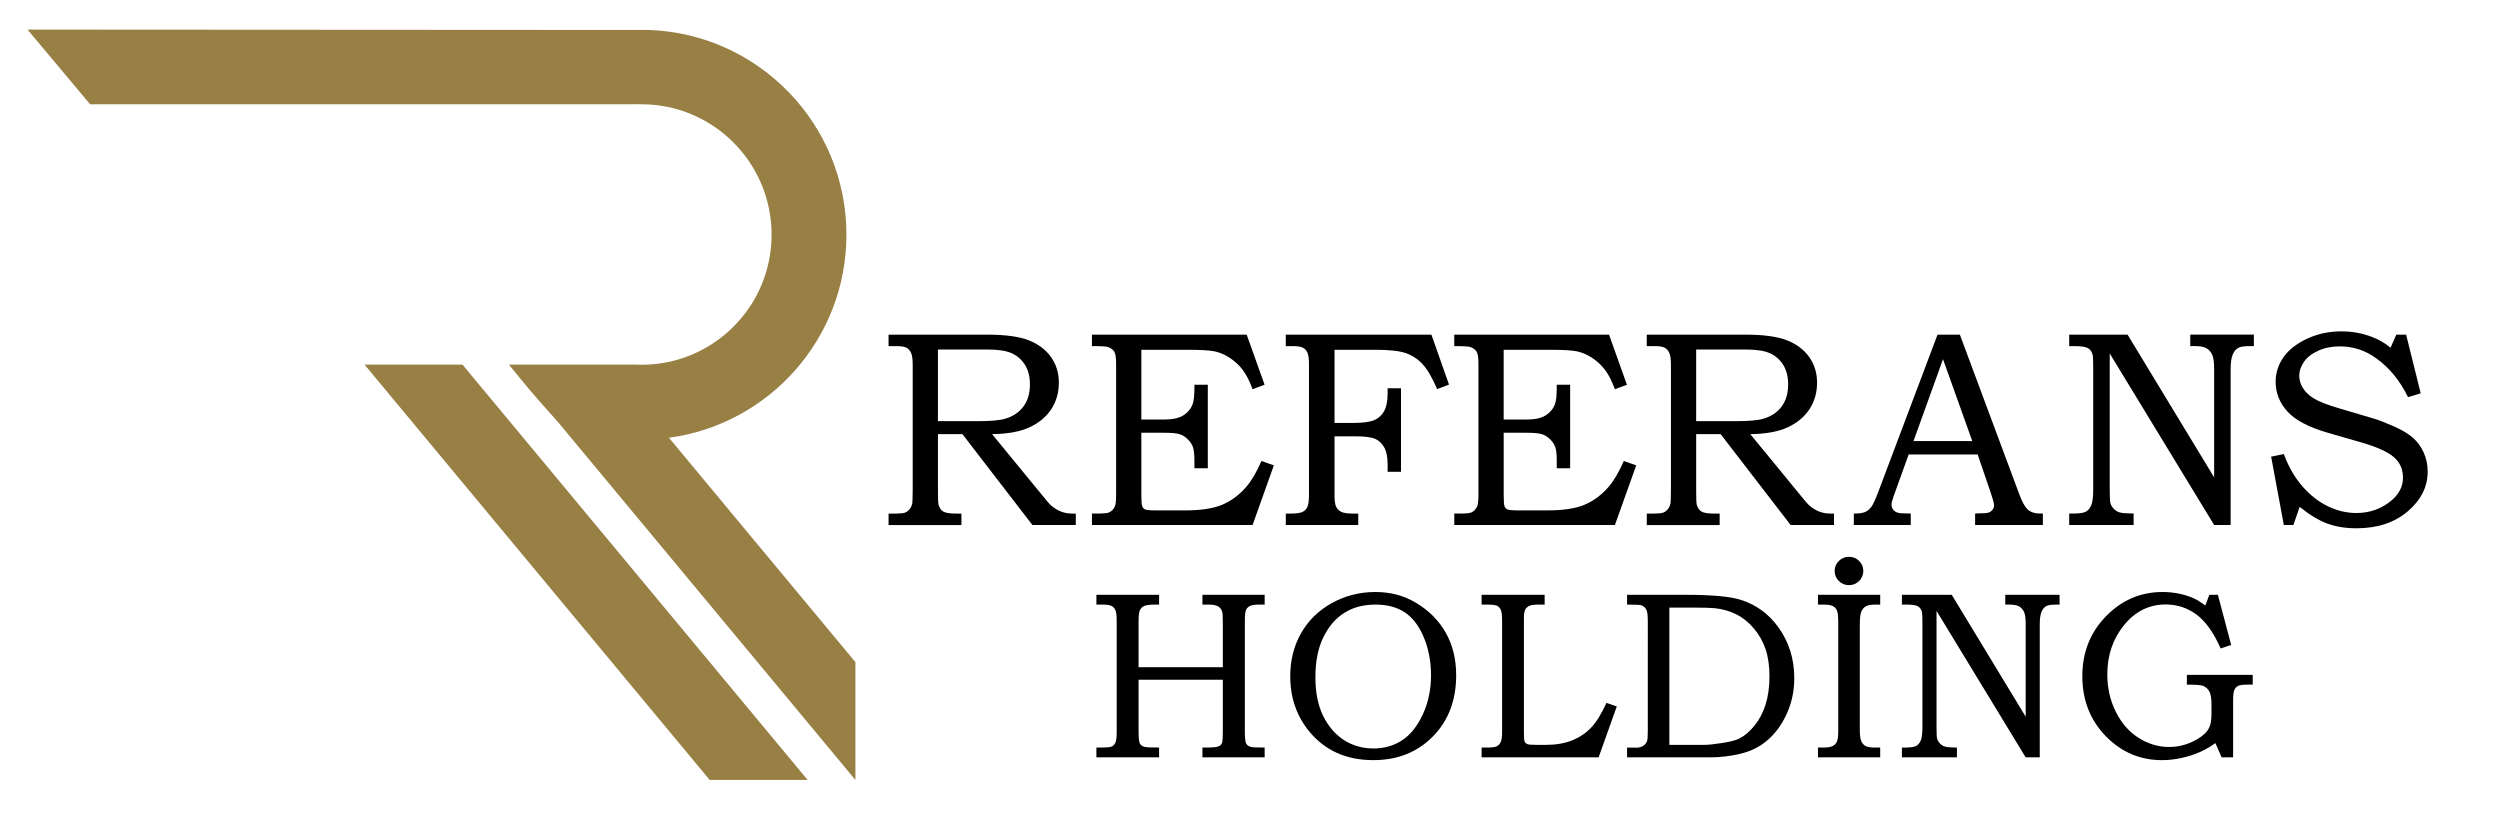 <?xml version="1.0" encoding="utf-8"?>
<!-- Generator: Adobe Illustrator 15.1.0, SVG Export Plug-In . SVG Version: 6.00 Build 0)  -->
<!DOCTYPE svg PUBLIC "-//W3C//DTD SVG 1.0//EN" "http://www.w3.org/TR/2001/REC-SVG-20010904/DTD/svg10.dtd">
<svg version="1.0" id="Layer_1" xmlns:x="http://ns.adobe.com/Extensibility/1.0/" xmlns:i="http://ns.adobe.com/AdobeIllustrator/10.0/" xmlns:graph="http://ns.adobe.com/Graphs/1.0/"
	 xmlns="http://www.w3.org/2000/svg" xmlns:xlink="http://www.w3.org/1999/xlink" xmlns:a="http://ns.adobe.com/AdobeSVGViewerExtensions/3.0/"
	 x="0px" y="0px" width="258.53px" height="85px" viewBox="0 0 258.53 85" enable-background="new 0 0 258.53 85"
	 xml:space="preserve">
<g>
	<polygon fill="#988044" points="37.697,37.705 44.981,46.471 73.387,80.652 83.517,80.652 47.826,37.705 	"/>
	<path fill="#988044" d="M69.177,45.268C79.539,43.879,87.531,35.01,87.531,24.27c0-11.44-9.067-20.758-20.408-21.171L2.883,3.06
		l0.038,0.091l6.398,7.633h10.129H49.93h0.012h15.353c0.345-0.027,0.693,0,1.046,0c7.428,0,13.45,6.057,13.45,13.486
		c0,7.428-6.022,13.45-13.45,13.45c-0.189,0-0.377-0.006-0.565-0.015H52.625c2.03,2.486,2.355,2.912,5.042,5.898l30.789,37.049
		h0.005V68.472L69.177,45.268z"/>
</g>
<g>
	<path d="M91.886,34.606h10.161c1.928,0,3.388,0.2,4.376,0.6c0.987,0.4,1.746,0.978,2.278,1.736
		c0.531,0.758,0.797,1.634,0.797,2.632c0,1.026-0.26,1.936-0.777,2.731c-0.52,0.795-1.267,1.419-2.244,1.877
		c-0.976,0.456-2.27,0.693-3.884,0.713l5.211,6.351c0.422,0.527,0.701,0.851,0.832,0.974c0.33,0.292,0.675,0.514,1.038,0.663
		c0.361,0.15,0.77,0.227,1.222,0.227h0.353v1.184h-4.485l-7.238-9.397h-2.53v6.068c0,0.677,0.024,1.101,0.07,1.27
		c0.104,0.32,0.271,0.546,0.502,0.679c0.229,0.131,0.68,0.197,1.347,0.197h0.509v1.184h-7.536v-1.184h0.678
		c0.508,0,0.849-0.034,1.022-0.099c0.175-0.066,0.329-0.182,0.467-0.347c0.136-0.163,0.232-0.374,0.288-0.627
		c0.02-0.104,0.032-0.58,0.042-1.426V37.725c0-0.573-0.055-0.984-0.169-1.232c-0.113-0.248-0.271-0.427-0.473-0.537
		c-0.203-0.109-0.554-0.164-1.051-0.164h-0.804V34.606z M96.994,36.145v7.408h4.057c1.375,0,2.342-0.084,2.897-0.252
		c0.791-0.229,1.417-0.641,1.873-1.244c0.457-0.602,0.686-1.369,0.686-2.301c0-0.79-0.165-1.456-0.496-1.997
		c-0.33-0.541-0.778-0.946-1.351-1.213c-0.568-0.268-1.418-0.402-2.55-0.402H96.994z"/>
	<path d="M112.919,34.606h16.004l1.849,5.18l-1.241,0.465c-0.31-0.847-0.649-1.512-1.018-1.997
		c-0.367-0.484-0.808-0.896-1.321-1.235c-0.513-0.338-1.031-0.564-1.553-0.678c-0.524-0.113-1.469-0.169-2.835-0.169h-4.776v7.212
		h2.377c0.878,0,1.541-0.149,1.987-0.445c0.45-0.297,0.758-0.666,0.928-1.108c0.133-0.33,0.198-0.903,0.198-1.722v-0.324h1.384
		v8.636h-1.384v-0.747c0-0.659-0.049-1.133-0.149-1.426c-0.098-0.291-0.28-0.566-0.544-0.825c-0.264-0.26-0.549-0.436-0.855-0.529
		c-0.306-0.095-0.828-0.141-1.564-0.141h-2.377v6.395c0,0.667,0.031,1.072,0.093,1.219c0.062,0.146,0.162,0.252,0.303,0.316
		c0.143,0.066,0.528,0.099,1.161,0.099h2.953c1.648,0,2.937-0.196,3.865-0.592c0.928-0.396,1.744-1.001,2.45-1.815
		c0.556-0.638,1.087-1.538,1.596-2.7l1.283,0.45l-2.201,6.167h-16.611v-1.184h0.565c0.657,0,1.067-0.042,1.228-0.126
		c0.244-0.122,0.432-0.318,0.563-0.59c0.095-0.186,0.143-0.592,0.143-1.218V37.612c0-0.616-0.063-1.029-0.185-1.237
		c-0.122-0.209-0.334-0.37-0.636-0.484c-0.16-0.065-0.72-0.099-1.679-0.099V34.606z"/>
	<path d="M132.966,34.606h15.059l1.819,5.165l-1.228,0.465c-0.516-1.204-1.025-2.069-1.523-2.596
		c-0.497-0.527-1.077-0.904-1.735-1.129c-0.658-0.226-1.694-0.339-3.105-0.339h-4.247v7.564h1.934c1.016,0,1.744-0.1,2.188-0.296
		c0.442-0.198,0.78-0.511,1.016-0.938c0.234-0.428,0.353-1.038,0.353-1.828v-0.522h1.384v8.638h-1.384v-0.763
		c0-0.744-0.112-1.323-0.338-1.735c-0.227-0.416-0.533-0.713-0.925-0.896c-0.391-0.185-1.085-0.275-2.082-0.275h-2.145v6.125
		c0,0.563,0.059,0.956,0.177,1.178c0.116,0.222,0.29,0.391,0.521,0.509c0.23,0.117,0.642,0.177,1.235,0.177h0.521v1.184h-7.494
		v-1.184h0.48c0.602,0,1.019-0.057,1.249-0.17c0.229-0.113,0.399-0.289,0.508-0.529c0.107-0.24,0.162-0.675,0.162-1.305V37.725
		c0-0.592-0.052-1.007-0.155-1.246c-0.104-0.239-0.261-0.413-0.473-0.523c-0.212-0.109-0.581-0.164-1.107-0.164h-0.664V34.606z"/>
	<path d="M150.388,34.606h16.006l1.848,5.18l-1.242,0.465c-0.312-0.847-0.651-1.512-1.018-1.997
		c-0.367-0.484-0.808-0.896-1.321-1.235c-0.514-0.338-1.031-0.564-1.555-0.678c-0.522-0.113-1.467-0.169-2.832-0.169h-4.776v7.212
		h2.377c0.878,0,1.54-0.149,1.987-0.445c0.449-0.297,0.758-0.666,0.928-1.108c0.132-0.33,0.197-0.903,0.197-1.722v-0.324h1.384
		v8.636h-1.384v-0.747c0-0.659-0.049-1.133-0.148-1.426c-0.1-0.291-0.28-0.566-0.545-0.825c-0.264-0.26-0.55-0.436-0.854-0.529
		c-0.308-0.095-0.829-0.141-1.564-0.141h-2.377v6.395c0,0.667,0.03,1.072,0.092,1.219c0.061,0.146,0.162,0.252,0.303,0.316
		c0.142,0.066,0.529,0.099,1.159,0.099h2.955c1.649,0,2.937-0.196,3.864-0.592c0.929-0.396,1.746-1.001,2.451-1.815
		c0.556-0.638,1.087-1.538,1.596-2.7l1.284,0.45l-2.202,6.167h-16.611v-1.184h0.565c0.657,0,1.067-0.042,1.228-0.126
		c0.244-0.122,0.433-0.318,0.563-0.59c0.094-0.186,0.143-0.592,0.143-1.218V37.612c0-0.616-0.062-1.029-0.185-1.237
		c-0.122-0.209-0.334-0.37-0.635-0.484c-0.16-0.065-0.721-0.099-1.68-0.099V34.606z"/>
	<path d="M170.294,34.606h10.161c1.929,0,3.388,0.2,4.375,0.6c0.988,0.4,1.748,0.978,2.28,1.736c0.53,0.758,0.797,1.634,0.797,2.632
		c0,1.026-0.26,1.936-0.779,2.731c-0.518,0.795-1.266,1.419-2.242,1.877c-0.977,0.456-2.271,0.693-3.884,0.713l5.21,6.351
		c0.424,0.527,0.701,0.851,0.834,0.974c0.328,0.292,0.675,0.514,1.036,0.663c0.362,0.15,0.77,0.227,1.221,0.227h0.353v1.184h-4.483
		l-7.239-9.397h-2.529v6.068c0,0.677,0.022,1.101,0.07,1.27c0.104,0.32,0.27,0.546,0.501,0.679c0.23,0.131,0.68,0.197,1.348,0.197
		h0.509v1.184h-7.537v-1.184h0.677c0.509,0,0.849-0.034,1.023-0.099c0.174-0.066,0.33-0.182,0.467-0.347
		c0.136-0.163,0.231-0.374,0.29-0.627c0.018-0.104,0.032-0.58,0.042-1.426V37.725c0-0.573-0.059-0.984-0.17-1.232
		c-0.112-0.248-0.271-0.427-0.474-0.537c-0.202-0.109-0.552-0.164-1.051-0.164h-0.805V34.606z M175.403,36.145v7.408h4.057
		c1.374,0,2.341-0.084,2.896-0.252c0.793-0.229,1.417-0.641,1.873-1.244c0.456-0.602,0.686-1.369,0.686-2.301
		c0-0.79-0.165-1.456-0.494-1.997c-0.33-0.541-0.78-0.946-1.351-1.213c-0.569-0.268-1.42-0.402-2.551-0.402H175.403z"/>
	<path d="M200.364,34.606h2.31l6.127,16.458c0.3,0.828,0.604,1.373,0.909,1.643c0.306,0.267,0.719,0.401,1.236,0.401h0.31v1.184
		h-7.005v-1.184c0.226-0.02,0.445-0.028,0.662-0.028c0.452,0,0.748-0.048,0.89-0.142c0.271-0.178,0.409-0.405,0.409-0.679
		c0-0.196-0.133-0.682-0.396-1.452l-1.304-3.813h-7.132l-1.535,4.264c-0.159,0.444-0.24,0.748-0.24,0.917
		c0,0.188,0.05,0.354,0.147,0.494c0.099,0.141,0.233,0.248,0.403,0.317c0.17,0.07,0.441,0.106,0.817,0.106
		c0.254,0,0.462,0.005,0.622,0.015v1.184h-5.885v-1.184c0.544,0,0.938-0.055,1.178-0.164c0.239-0.106,0.448-0.281,0.628-0.521
		c0.178-0.239,0.414-0.746,0.706-1.517L200.364,34.606z M197.879,45.614h6.08l-3.029-8.468L197.879,45.614z"/>
	<path d="M213.981,34.606h6.035l8.953,14.761V38.134c0-0.672-0.066-1.155-0.198-1.448c-0.132-0.294-0.33-0.517-0.592-0.668
		c-0.265-0.151-0.654-0.227-1.173-0.227H226.5v-1.186h6.576v1.186h-0.352c-0.58,0-0.972,0.047-1.178,0.142
		c-0.291,0.133-0.508,0.374-0.652,0.724c-0.146,0.35-0.218,0.843-0.218,1.477v16.158h-1.707l-10.798-17.739V50.61
		c0,0.78,0.024,1.255,0.071,1.426c0.066,0.216,0.187,0.413,0.359,0.592c0.175,0.179,0.379,0.301,0.615,0.368
		c0.233,0.064,0.71,0.103,1.426,0.112v1.184h-6.662v-1.184h0.352c0.678,0,1.137-0.066,1.376-0.197
		c0.241-0.133,0.428-0.358,0.558-0.679c0.132-0.319,0.198-0.861,0.198-1.622V38.134c0-0.786-0.019-1.263-0.057-1.434
		c-0.084-0.322-0.247-0.553-0.486-0.696c-0.24-0.142-0.717-0.212-1.433-0.212h-0.508V34.606z"/>
	<path d="M247.804,34.606h1.019l1.507,6.068l-1.313,0.395c-0.826-1.703-1.925-3.043-3.298-4.022
		c-1.128-0.819-2.377-1.228-3.75-1.228c-0.826,0-1.569,0.147-2.227,0.444c-0.657,0.296-1.151,0.678-1.479,1.148
		c-0.33,0.47-0.494,0.948-0.494,1.437c0,0.441,0.127,0.869,0.381,1.282c0.254,0.414,0.64,0.777,1.158,1.092
		c0.518,0.314,1.365,0.646,2.542,0.993l3.684,1.09c0.45,0.132,1.106,0.386,1.968,0.764c0.859,0.376,1.53,0.772,2.01,1.192
		c0.48,0.418,0.856,0.932,1.128,1.539c0.274,0.607,0.41,1.265,0.41,1.97c0,1.563-0.685,2.933-2.053,4.103
		c-1.369,1.173-3.142,1.759-5.315,1.759c-1.119,0-2.121-0.163-3.005-0.486c-0.885-0.325-1.84-0.901-2.865-1.729l-0.65,1.876h-0.988
		l-1.312-7.068l1.313-0.27c0.48,1.308,1.118,2.418,1.914,3.331c0.794,0.912,1.674,1.602,2.638,2.068
		c0.965,0.466,1.946,0.698,2.942,0.698c1.355,0,2.541-0.409,3.557-1.229c0.848-0.687,1.27-1.496,1.27-2.427
		c0-0.855-0.306-1.558-0.917-2.102c-0.621-0.547-1.73-1.055-3.33-1.524l-3.528-1.016c-1.976-0.575-3.368-1.309-4.178-2.203
		s-1.213-1.919-1.213-3.077c0-0.903,0.264-1.738,0.79-2.505c0.527-0.767,1.336-1.409,2.427-1.927
		c1.092-0.517,2.287-0.775,3.586-0.775c1.091,0,2.135,0.188,3.133,0.565c0.705,0.263,1.355,0.64,1.947,1.128L247.804,34.606z"/>
</g>
<g>
	<path d="M113.381,61.51h6.484v1.013h-0.446c-0.516,0-0.882,0.047-1.104,0.144c-0.222,0.098-0.377,0.268-0.463,0.51
		c-0.073,0.178-0.109,0.554-0.109,1.129v4.687h8.712v-4.567c0-0.622-0.02-0.996-0.059-1.127c-0.065-0.259-0.205-0.453-0.417-0.582
		c-0.213-0.13-0.536-0.192-0.97-0.192h-0.663V61.51h6.435v1.013h-0.579c-0.449,0-0.769,0.049-0.957,0.15
		c-0.188,0.1-0.322,0.239-0.397,0.412c-0.076,0.174-0.115,0.547-0.115,1.123v11.446c0,0.635,0.041,1.039,0.122,1.211
		c0.08,0.173,0.239,0.295,0.48,0.369c0.145,0.048,0.627,0.072,1.446,0.072v1.012h-6.435v-1.012h0.471
		c0.595,0,0.989-0.04,1.188-0.121c0.196-0.078,0.321-0.208,0.378-0.384c0.05-0.135,0.072-0.561,0.072-1.279v-5.23h-8.712v5.362
		c0,0.635,0.043,1.041,0.127,1.217c0.084,0.178,0.247,0.3,0.488,0.363c0.176,0.048,0.68,0.072,1.507,0.072v1.012h-6.484v-1.012h0.41
		c0.626,0,1.018-0.034,1.176-0.104c0.155-0.067,0.279-0.198,0.372-0.392c0.093-0.191,0.14-0.534,0.14-1.024V64.208
		c0-0.525-0.041-0.892-0.127-1.093c-0.085-0.202-0.217-0.352-0.398-0.449c-0.18-0.097-0.479-0.144-0.896-0.144h-0.676V61.51z"/>
	<path d="M142.252,61.22c1.535,0,2.922,0.37,4.161,1.106c1.341,0.797,2.372,1.829,3.092,3.099s1.081,2.739,1.081,4.41
		c0,2.586-0.806,4.697-2.413,6.326c-1.609,1.632-3.658,2.446-6.149,2.446c-2.782,0-4.985-0.979-6.609-2.939
		c-1.326-1.599-1.988-3.51-1.988-5.736c0-1.655,0.374-3.14,1.119-4.453c0.75-1.313,1.81-2.353,3.185-3.114
		C139.104,61.601,140.612,61.22,142.252,61.22z M142.246,62.522c-1.256,0-2.335,0.285-3.236,0.86
		c-0.902,0.573-1.625,1.419-2.166,2.535c-0.546,1.117-0.815,2.494-0.815,4.134c0,1.565,0.268,2.896,0.802,3.983
		c0.535,1.088,1.254,1.921,2.154,2.499c0.903,0.579,1.918,0.868,3.045,0.868c1.117,0,2.108-0.283,2.971-0.849
		c0.86-0.567,1.573-1.459,2.136-2.675c0.563-1.219,0.848-2.57,0.848-4.055c0-1.512-0.284-2.894-0.848-4.146
		c-0.482-1.077-1.121-1.871-1.92-2.386C144.419,62.778,143.428,62.522,142.246,62.522z"/>
	<path d="M153.215,61.51h6.52v1.013h-0.602c-0.467,0-0.797,0.044-0.987,0.132c-0.195,0.089-0.334,0.221-0.423,0.389
		c-0.087,0.171-0.133,0.474-0.133,0.913V75.68c0,0.538,0.021,0.858,0.061,0.965c0.049,0.143,0.153,0.249,0.313,0.312
		c0.111,0.049,0.437,0.072,0.977,0.072h0.902c1.036,0,1.938-0.15,2.7-0.453c0.763-0.3,1.421-0.736,1.977-1.31
		c0.554-0.576,1.088-1.435,1.602-2.575l1.072,0.362l-1.879,5.266h-12.1v-1.012h0.531c0.515,0,0.859-0.045,1.036-0.133
		c0.177-0.089,0.314-0.236,0.408-0.441c0.099-0.203,0.146-0.557,0.146-1.053V64.244c0-0.583-0.044-0.975-0.132-1.173
		c-0.088-0.196-0.217-0.339-0.386-0.425c-0.17-0.084-0.526-0.124-1.072-0.124h-0.531V61.51z"/>
	<path d="M168.259,62.522V61.51h6.002c2.746,0,4.663,0.172,5.746,0.517c1.6,0.507,2.896,1.452,3.892,2.831
		c1.103,1.528,1.651,3.283,1.651,5.267c0,1.351-0.271,2.605-0.813,3.767c-0.541,1.16-1.255,2.095-2.138,2.802
		c-0.731,0.594-1.612,1.014-2.639,1.259c-1.027,0.245-2.064,0.367-3.109,0.367h-8.592v-1.012h0.699l0.228,0.012
		c0.299,0,0.541-0.06,0.73-0.181c0.188-0.121,0.323-0.281,0.403-0.482c0.057-0.151,0.084-0.507,0.084-1.061V64.352
		c0-0.638-0.04-1.049-0.12-1.237c-0.112-0.25-0.293-0.424-0.543-0.52C169.596,62.544,169.103,62.522,168.259,62.522z
		 M172.633,77.028h3.644c0.362,0,0.963-0.063,1.804-0.191s1.442-0.286,1.803-0.472c0.532-0.272,1.046-0.714,1.546-1.321
		c0.498-0.606,0.882-1.333,1.151-2.182c0.268-0.85,0.404-1.818,0.404-2.912c0-1.086-0.137-2.026-0.404-2.823
		c-0.27-0.795-0.677-1.511-1.219-2.146c-0.542-0.636-1.146-1.12-1.81-1.453s-1.405-0.545-2.225-0.634
		c-0.443-0.04-1.184-0.062-2.221-0.062h-2.474V77.028z"/>
	<path d="M188.001,61.51h6.435v1.013h-0.494c-0.465,0-0.802,0.063-1.012,0.19c-0.208,0.131-0.361,0.314-0.458,0.554
		c-0.096,0.237-0.146,0.7-0.146,1.388v10.832c0,0.546,0.053,0.935,0.158,1.161c0.104,0.23,0.25,0.397,0.438,0.501
		c0.19,0.107,0.528,0.158,1.019,0.158h0.494v1.012h-6.435v-1.012h0.531c0.473,0,0.809-0.055,1.006-0.163
		c0.196-0.108,0.339-0.266,0.428-0.47c0.088-0.205,0.133-0.601,0.133-1.188V64.4c0-0.623-0.045-1.04-0.133-1.256
		c-0.089-0.214-0.231-0.372-0.428-0.472c-0.197-0.102-0.533-0.15-1.006-0.15h-0.531V61.51z M191.207,57.581
		c0.409,0,0.758,0.142,1.048,0.428c0.289,0.285,0.434,0.63,0.434,1.029c0,0.41-0.145,0.757-0.434,1.044
		c-0.29,0.284-0.639,0.428-1.048,0.428c-0.411,0-0.759-0.144-1.048-0.428c-0.29-0.287-0.436-0.634-0.436-1.044
		c0-0.399,0.146-0.744,0.436-1.029C190.448,57.723,190.796,57.581,191.207,57.581z"/>
	<path d="M196.683,61.51h5.15l7.646,12.604v-9.593c0-0.574-0.056-0.987-0.169-1.237c-0.112-0.25-0.281-0.44-0.505-0.571
		c-0.225-0.128-0.559-0.19-1.001-0.19h-0.434V61.51h5.615v1.013h-0.299c-0.495,0-0.831,0.038-1.006,0.119
		c-0.25,0.112-0.435,0.32-0.557,0.619c-0.124,0.299-0.188,0.719-0.188,1.261v13.797h-1.458l-9.217-15.147v12.002
		c0,0.667,0.019,1.073,0.061,1.218c0.056,0.185,0.157,0.354,0.306,0.506c0.149,0.152,0.323,0.258,0.524,0.313
		c0.2,0.057,0.606,0.09,1.218,0.097v1.012h-5.688v-1.012h0.301c0.578,0,0.971-0.059,1.174-0.169
		c0.207-0.112,0.364-0.306,0.478-0.579c0.111-0.272,0.168-0.734,0.168-1.386V64.521c0-0.671-0.017-1.078-0.047-1.227
		c-0.073-0.273-0.211-0.472-0.417-0.593c-0.206-0.12-0.611-0.18-1.224-0.18h-0.433V61.51z"/>
	<path d="M228.476,61.51h0.88l1.373,5.181l-1.085,0.372c-0.723-1.638-1.554-2.807-2.494-3.506c-0.939-0.698-2.005-1.048-3.193-1.048
		c-1.712,0-3.146,0.711-4.303,2.133c-1.156,1.421-1.733,3.116-1.733,5.085c0,1.415,0.295,2.711,0.886,3.893
		c0.593,1.18,1.382,2.079,2.371,2.699c0.988,0.619,2.037,0.928,3.147,0.928c0.716,0,1.397-0.13,2.045-0.392
		c0.648-0.262,1.173-0.572,1.574-0.935c0.297-0.271,0.499-0.574,0.603-0.904c0.105-0.328,0.153-0.786,0.146-1.373v-0.795
		c0-0.634-0.074-1.086-0.223-1.351c-0.15-0.265-0.361-0.453-0.633-0.565c-0.209-0.089-0.772-0.133-1.688-0.133v-1.012h6.81v1.012
		h-0.557c-0.473,0-0.797,0.047-0.97,0.138c-0.173,0.094-0.299,0.236-0.38,0.429c-0.079,0.193-0.12,0.569-0.12,1.132v5.821h-1.191
		l-0.64-1.471c-0.676,0.491-1.394,0.872-2.156,1.145c-1.142,0.41-2.271,0.615-3.387,0.615c-2.259,0-4.192-0.831-5.804-2.487
		c-1.609-1.66-2.415-3.727-2.415-6.201c0-2.457,0.815-4.522,2.448-6.193c1.628-1.672,3.582-2.506,5.855-2.506
		c0.569,0,1.131,0.056,1.686,0.169c0.555,0.111,1.061,0.273,1.519,0.482c0.346,0.149,0.748,0.4,1.206,0.745L228.476,61.51z"/>
</g>
</svg>

